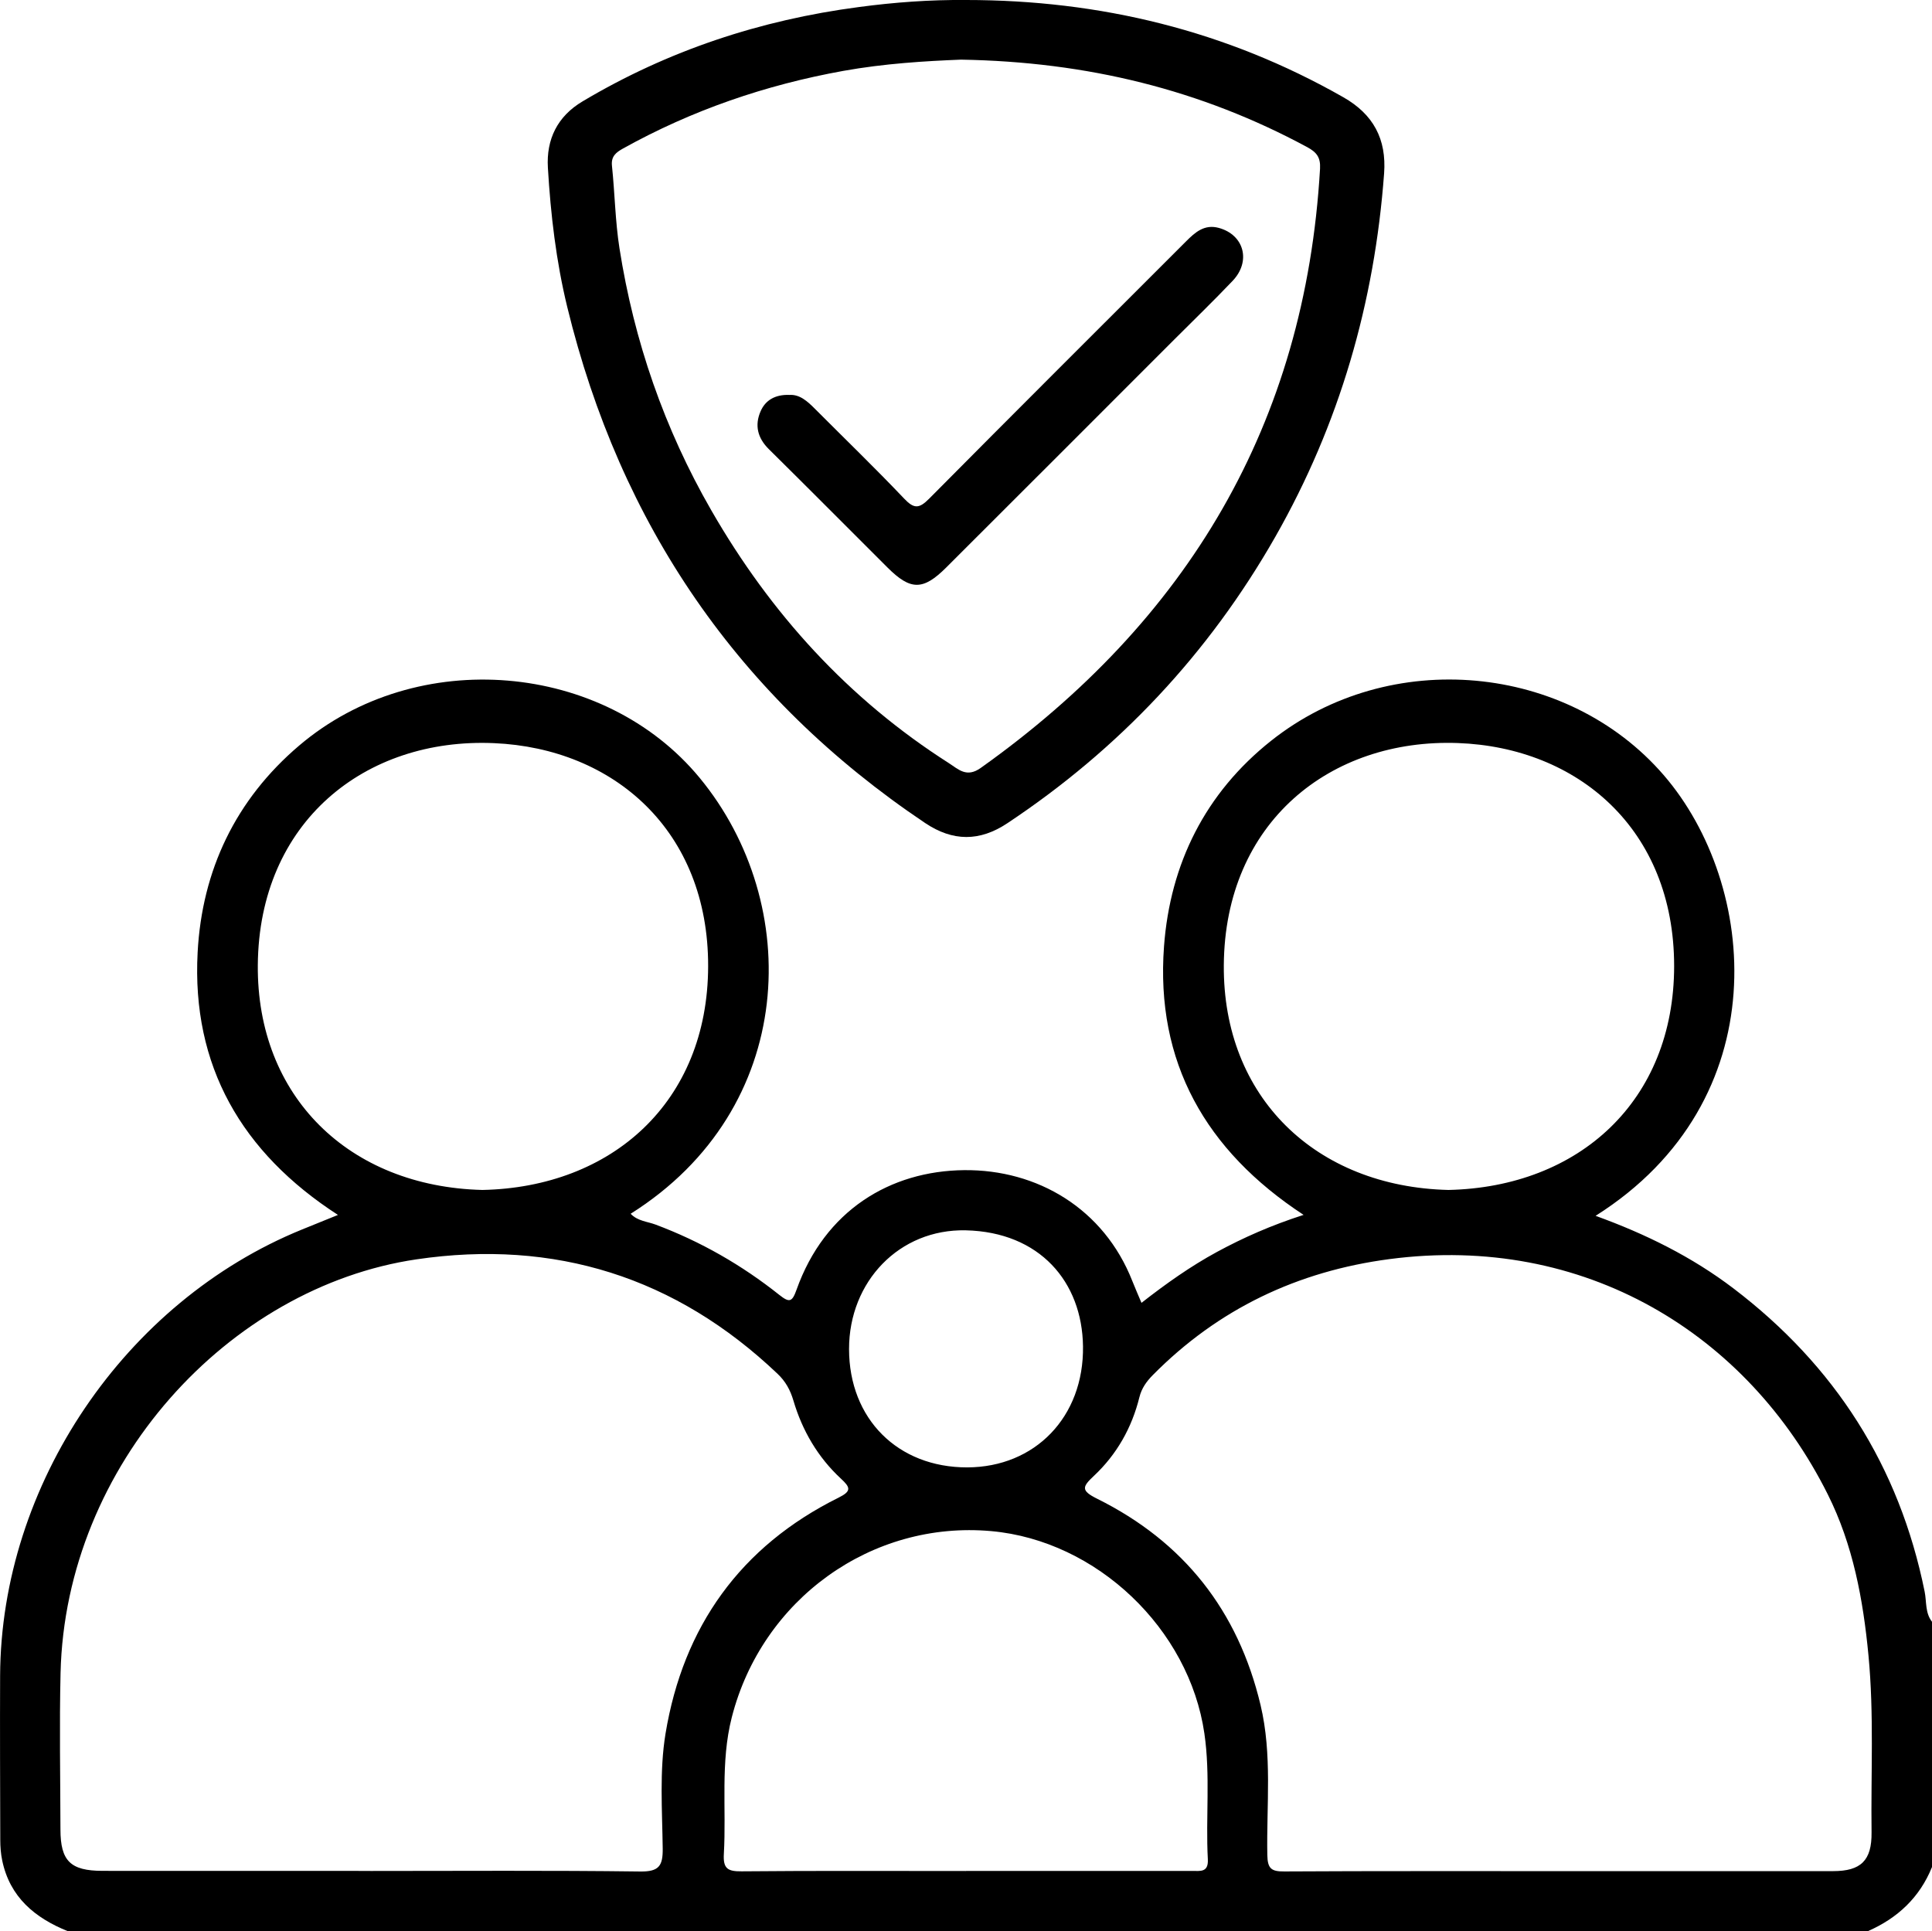 <?xml version="1.0" encoding="UTF-8"?> <svg xmlns="http://www.w3.org/2000/svg" id="_Слой_2" data-name="Слой 2" viewBox="0 0 362.78 362.68"> <g id="_Слой_1-2" data-name="Слой 1"> <g> <path d="m12.76,362.68c-6.21-2.5-10.92-6.4-12.35-13.31-.26-1.26-.36-2.57-.36-3.86-.03-10.27-.07-20.55-.03-30.82.15-35.85,23.43-70.25,56.68-83.79,2.05-.84,4.11-1.67,6.76-2.74-18.1-11.71-27.49-28.01-26.35-49.31.82-15.42,7.14-28.7,19.07-38.84,22.13-18.82,57.22-15.72,75.2,6.07,19.5,23.65,18.42,62.1-12.96,81.86,1.3,1.38,3.15,1.46,4.67,2.03,8.47,3.17,16.21,7.61,23.26,13.22,1.87,1.48,2.39,1.35,3.21-.96,5.32-14.97,17.65-22.34,31.48-22.48,13.78-.14,26.25,7.26,31.58,20.82.51,1.29,1.07,2.56,1.72,4.1,4.62-3.61,9.22-6.87,14.19-9.57,4.97-2.69,10.12-4.97,16.25-6.95-18.43-12.08-27.82-28.72-26.21-50.42,1.15-15.52,7.74-28.8,20.13-38.63,22.31-17.7,55.59-14.48,73.68,6.44,17.75,20.53,21.54,61.11-12.77,82.79,9.37,3.39,18.08,7.69,25.89,13.63,19.06,14.51,31.14,33.4,35.9,56.95.38,1.88.07,3.99,1.38,5.65v46.06c-2.31,5.72-6.46,9.6-12.05,12.05H12.76Zm56.78-11.32c16.89,0,33.77-.12,50.66.1,3.56.05,4.28-1.07,4.24-4.33-.09-7.19-.63-14.54.53-21.57,3.32-20.08,14.06-35.16,32.5-44.31,2.48-1.23,2.2-1.93.43-3.57-4.33-4.01-7.25-9.02-8.91-14.63-.6-2.04-1.49-3.63-2.97-5.04-19.11-18.19-41.88-25.33-67.81-21.51-35.28,5.2-65.92,38.58-66.84,77.68-.23,9.8-.04,19.6-.02,29.4.01,5.91,1.88,7.75,7.89,7.76,16.77.02,33.54,0,50.31.01Zm223.32.03c17.12,0,34.23,0,51.35,0,5.22,0,7.28-1.99,7.22-7.27-.14-11.08.48-22.17-.58-33.25-1-10.49-2.9-20.75-7.63-30.21-15.11-30.25-45.77-49.01-82.29-44.21-17.26,2.27-32.18,9.35-44.47,21.79-1.18,1.2-2.09,2.46-2.51,4.15-1.42,5.74-4.25,10.75-8.55,14.78-2.18,2.04-2.48,2.75.62,4.29,16.25,8.07,26.46,21.01,30.68,38.74,2.22,9.34,1.1,18.78,1.27,28.17.05,2.56.76,3.1,3.18,3.08,17.23-.1,34.47-.05,51.7-.06Zm-202.29-127.92c24.28-.49,42.34-16.46,42.4-42,.06-25.47-17.72-40.93-40.2-41.91-24.26-1.06-44.14,14.83-44.36,41.67-.2,24.64,17.09,41.61,42.17,42.24Zm181.42,0c24.51-.54,42.36-16.71,42.37-42.04,0-25.76-18.14-41.07-40.6-41.89-23.94-.87-43.77,14.86-43.96,41.72-.18,24.78,17.26,41.61,42.19,42.21Zm-90.62,127.91v-.03c2.83,0,5.66,0,8.49,0,11.32,0,22.65,0,33.97,0,1.53,0,3.1.34,2.97-2.18-.42-7.87.5-15.77-.65-23.64-2.86-19.65-20.2-36.2-40-37.99-22.5-2.03-43.07,12.79-48.74,34.97-2.17,8.49-1,17.11-1.49,25.66-.16,2.78.75,3.28,3.32,3.26,14.04-.13,28.08-.06,42.11-.06Zm-21.94-98.03c.01,13.1,9.14,22.24,22.19,22.22,12.73-.03,21.92-9.47,21.74-22.73-.16-12.13-8.14-21.46-21.99-21.79-12.49-.29-21.95,9.62-21.94,22.3Z"></path> <path d="m181.38,0c25.19,0,48.88,5.74,70.86,18.26,5.64,3.21,8.13,7.85,7.66,14.3-1.79,24.27-8.37,47.08-20.44,68.27-12.5,21.93-29.31,39.82-50.32,53.78-5.16,3.43-10.2,3.46-15.44-.06-35.06-23.54-57.24-56.03-67.19-96.92-2.08-8.55-3.11-17.33-3.63-26.13-.32-5.36,1.8-9.66,6.51-12.46,16.05-9.56,33.4-15.29,51.91-17.72C167.96.43,174.64-.06,181.38,0Zm-.93,11.2c-6.66.26-14.42.73-22.09,2.11-14.57,2.63-28.41,7.37-41.37,14.58-1.31.73-2.27,1.47-2.08,3.25.54,5.15.61,10.37,1.41,15.48,2.74,17.44,8.42,33.89,17.25,49.23,11.14,19.36,25.74,35.44,44.64,47.49,1.75,1.12,3.29,2.77,5.94.88,38.8-27.6,60.94-64.56,63.72-112.54.12-2.15-.66-3.1-2.43-4.06-19.94-10.76-41.27-16.02-64.99-16.42Z"></path> <path d="m148.2,74.17c1.96-.15,3.43,1.2,4.87,2.65,5.58,5.6,11.27,11.09,16.71,16.82,1.84,1.94,2.8,1.91,4.67.03,16.03-16.17,32.16-32.24,48.26-48.34,1.7-1.7,3.44-3.27,6.15-2.53,4.75,1.3,6.1,6.26,2.59,9.95-3.58,3.76-7.31,7.37-10.98,11.04-14.26,14.27-28.52,28.54-42.8,42.79-4.34,4.33-6.69,4.32-11.01.01-7.44-7.42-14.83-14.87-22.3-22.25-2.11-2.09-2.68-4.47-1.55-7.08.9-2.1,2.73-3.18,5.4-3.1Z"></path> </g> </g> </svg> 